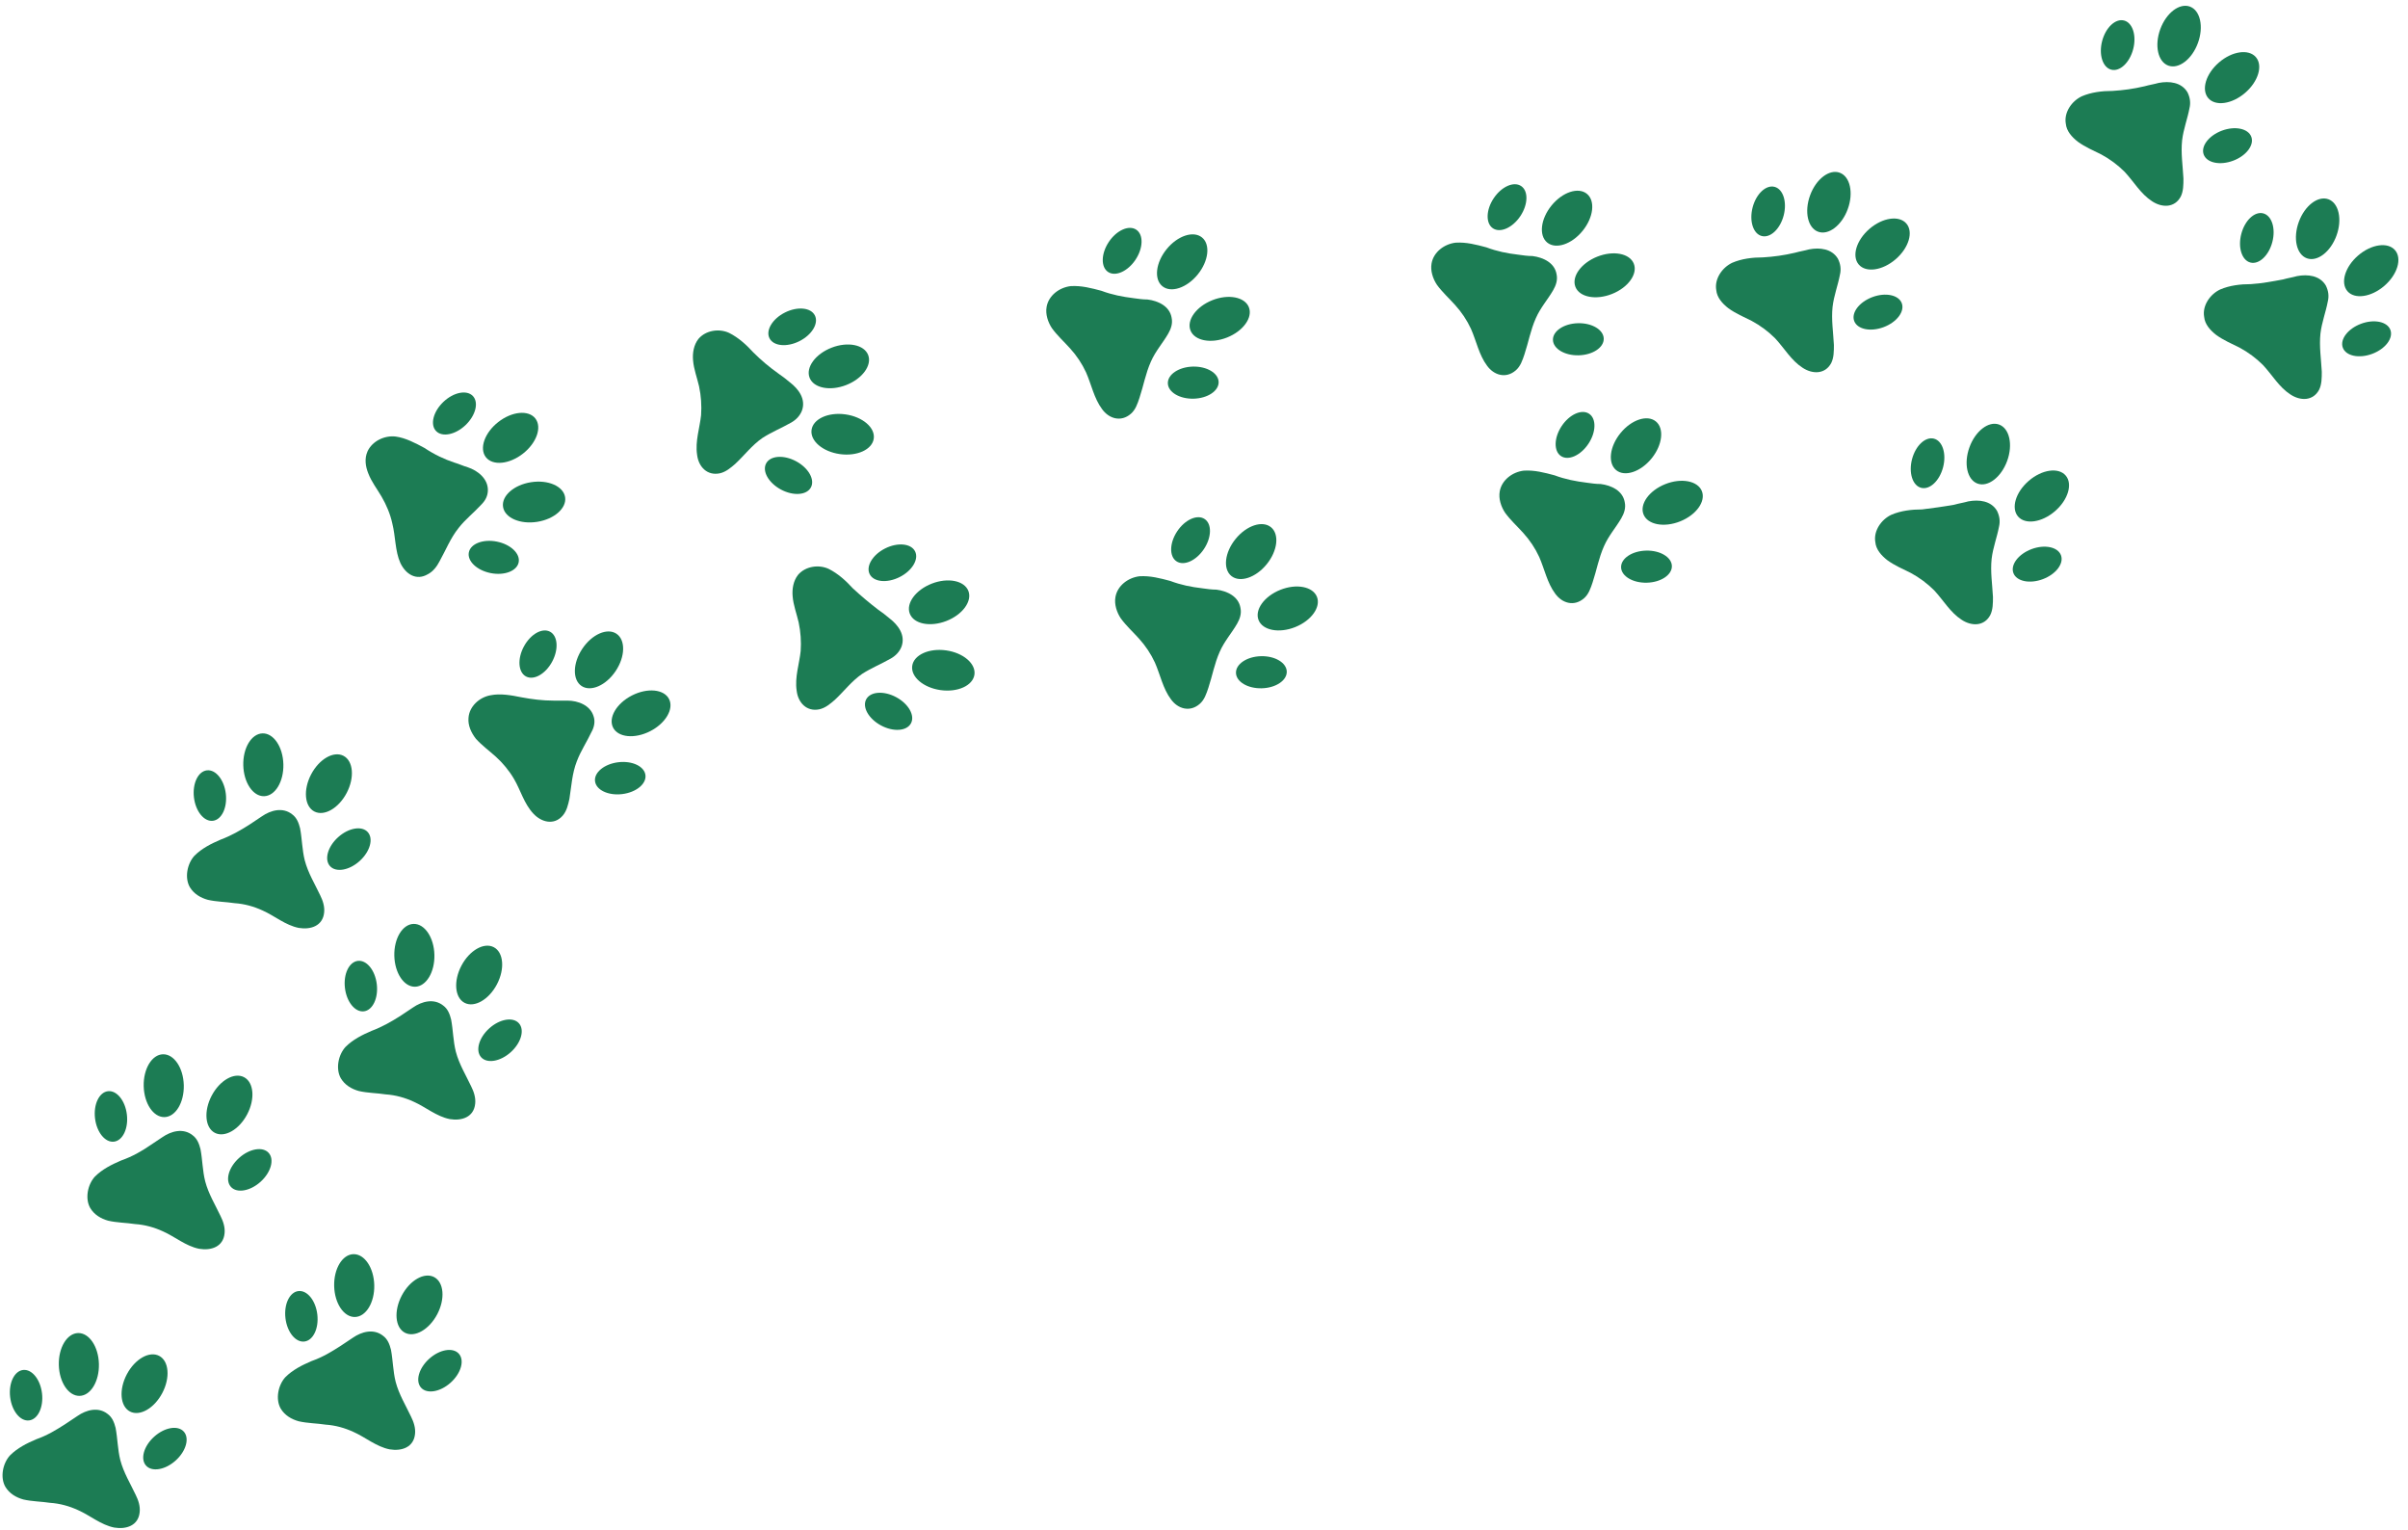 <?xml version="1.0" encoding="UTF-8" standalone="no"?><svg xmlns="http://www.w3.org/2000/svg" xmlns:xlink="http://www.w3.org/1999/xlink" fill="#1c7c54" height="228.8" preserveAspectRatio="xMidYMid meet" version="1" viewBox="86.3 174.0 360.3 228.8" width="360.3" zoomAndPan="magnify"><g id="change1_1"><path d="M96.1,387c0.6-0.4,1.2-0.8,1.8-1.2c1.3-0.9,3.1-1.4,4.5-0.3c0.7,0.5,1,1.3,1.2,2.1c0.3,1.6,0.3,3.2,0.7,4.8 c0.5,1.9,1.5,3.5,2.3,5.2c0.4,0.8,0.7,1.7,0.6,2.6c-0.2,2-2,2.6-3.8,2.3c-2-0.4-3.6-1.8-5.4-2.6c-1.3-0.6-2.7-1-4.2-1.1 c-1.3-0.2-2.7-0.2-4-0.5c-1.1-0.3-2.1-0.9-2.7-1.9c-0.8-1.4-0.4-3.5,0.7-4.7c1.1-1.1,2.5-1.8,3.9-2.4 C93.4,388.7,94.7,387.9,96.1,387z"/><ellipse cx="98.1" cy="378.1" rx="3" ry="4.7" transform="rotate(-1.395 98.135 378.075)"/><ellipse cx="107.9" cy="381" rx="4.7" ry="3" transform="rotate(-62.225 107.895 380.964)"/><ellipse cx="111" cy="390.7" rx="3.8" ry="2.4" transform="rotate(-41.988 110.972 390.725)"/><ellipse cx="90.2" cy="382.7" rx="2.4" ry="3.8" transform="rotate(-6.817 90.191 382.683)"/></g><g id="change1_17"><path d="M108.8,345.3c0.6-0.4,1.2-0.8,1.8-1.2c1.3-0.9,3.1-1.4,4.5-0.3c0.7,0.5,1,1.3,1.2,2.1c0.3,1.6,0.3,3.2,0.7,4.8 c0.5,1.9,1.5,3.5,2.3,5.2c0.4,0.8,0.7,1.7,0.6,2.6c-0.2,2-2,2.6-3.8,2.3c-2-0.4-3.6-1.8-5.4-2.6c-1.3-0.6-2.7-1-4.2-1.1 c-1.3-0.2-2.7-0.2-4-0.5c-1.1-0.3-2.1-0.9-2.7-1.9c-0.8-1.4-0.4-3.5,0.7-4.7c1.1-1.1,2.5-1.8,3.9-2.4 C106.1,347,107.5,346.2,108.8,345.3z"/><ellipse cx="110.8" cy="336.4" rx="3" ry="4.7" transform="rotate(-1.395 110.847 336.379)"/><ellipse cx="120.6" cy="339.3" rx="4.7" ry="3" transform="rotate(-62.225 120.606 339.271)"/><ellipse cx="123.7" cy="349" rx="3.8" ry="2.4" transform="rotate(-41.988 123.682 349.029)"/><ellipse cx="102.9" cy="341" rx="2.4" ry="3.8" transform="rotate(-6.817 102.902 340.988)"/></g><g id="change1_5"><path d="M146.3,325.9c0.6-0.4,1.2-0.8,1.8-1.2c1.3-0.9,3.1-1.4,4.5-0.3c0.7,0.5,1,1.3,1.2,2.1c0.3,1.6,0.3,3.2,0.7,4.8 c0.5,1.9,1.5,3.5,2.3,5.2c0.4,0.8,0.7,1.7,0.6,2.6c-0.2,2-2,2.6-3.8,2.3c-2-0.4-3.6-1.8-5.4-2.6c-1.3-0.6-2.7-1-4.2-1.1 c-1.3-0.2-2.7-0.2-4-0.5c-1.1-0.3-2.1-0.9-2.7-1.9c-0.8-1.4-0.4-3.5,0.7-4.7c1.1-1.1,2.5-1.8,3.9-2.4 C143.5,327.6,144.9,326.8,146.3,325.9z"/><ellipse cx="148.3" cy="316.9" rx="3" ry="4.7" transform="rotate(-1.395 148.279 316.931)"/><ellipse cx="158" cy="319.8" rx="4.7" ry="3" transform="rotate(-62.225 158.036 319.825)"/><ellipse cx="161.1" cy="329.6" rx="3.8" ry="2.4" transform="rotate(-41.988 161.115 329.58)"/><ellipse cx="140.3" cy="321.5" rx="2.4" ry="3.8" transform="rotate(-6.817 140.333 321.541)"/></g><g id="change1_14"><path d="M123.7,297.3c0.6-0.4,1.2-0.8,1.8-1.2c1.3-0.9,3.1-1.4,4.5-0.3c0.7,0.5,1,1.3,1.2,2.1c0.3,1.6,0.3,3.2,0.7,4.8 c0.5,1.9,1.5,3.5,2.3,5.2c0.4,0.8,0.7,1.7,0.6,2.6c-0.2,2-2,2.6-3.8,2.3c-2-0.4-3.6-1.8-5.4-2.6c-1.3-0.6-2.7-1-4.2-1.1 c-1.3-0.2-2.7-0.2-4-0.5c-1.1-0.3-2.1-0.9-2.7-1.9c-0.8-1.4-0.4-3.5,0.7-4.7c1.1-1.1,2.5-1.8,3.9-2.4 C120.9,299,122.3,298.2,123.7,297.3z"/><ellipse cx="125.7" cy="288.4" rx="3" ry="4.7" transform="rotate(-1.395 125.685 288.356)"/><ellipse cx="135.5" cy="291.3" rx="4.7" ry="3" transform="rotate(-62.225 135.442 291.25)"/><ellipse cx="138.5" cy="301" rx="3.8" ry="2.4" transform="rotate(-41.988 138.518 301.004)"/><ellipse cx="117.7" cy="293" rx="2.4" ry="3.8" transform="rotate(-6.817 117.738 292.966)"/></g><g id="change1_3"><path d="M169.1,278.8c0.7,0,1.4,0,2.1,0c1.6,0,3.4,0.7,3.9,2.3c0.3,0.8,0.1,1.7-0.3,2.4c-0.7,1.5-1.6,2.8-2.2,4.4 c-0.7,1.8-0.8,3.7-1.1,5.6c-0.2,0.9-0.4,1.8-1,2.5c-1.3,1.5-3.2,1-4.4-0.3c-1.4-1.5-1.9-3.5-2.9-5.2c-0.7-1.2-1.7-2.4-2.7-3.3 c-1-0.9-2.1-1.7-3-2.7c-0.7-0.9-1.2-2-1.1-3.1c0.1-1.7,1.6-3.1,3.3-3.4c1.5-0.3,3.1,0,4.6,0.3C165.9,278.6,167.5,278.8,169.1,278.8 z"/><ellipse cx="175.9" cy="272.7" rx="4.7" ry="3" transform="rotate(-56.255 175.918 272.677)"/><ellipse cx="182.2" cy="280.7" rx="4.7" ry="3" transform="rotate(-27.085 182.214 280.658)"/><ellipse cx="179.1" cy="290.4" rx="3.8" ry="2.4" transform="rotate(-6.851 179.107 290.366)"/><ellipse cx="166.8" cy="271.9" rx="3.8" ry="2.4" transform="rotate(-61.68 166.75 271.869)"/></g><g id="change1_4"><path d="M217.7,265.2c0.6,0.4,1.1,0.8,1.7,1.3c1.3,1,2.4,2.5,1.8,4.2c-0.3,0.8-0.9,1.4-1.6,1.8c-1.4,0.8-2.9,1.4-4.3,2.3 c-1.6,1.1-2.7,2.6-4.1,3.9c-0.7,0.6-1.4,1.2-2.3,1.4c-1.9,0.4-3.2-1-3.4-2.8c-0.3-2,0.4-4,0.6-5.9c0.1-1.4,0-2.9-0.3-4.3 c-0.3-1.3-0.8-2.6-0.9-3.9c-0.1-1.1,0.1-2.3,0.8-3.2c1.1-1.3,3.1-1.6,4.6-0.9c1.4,0.7,2.6,1.8,3.6,2.9 C215.2,263.2,216.4,264.2,217.7,265.2z"/><ellipse cx="226.8" cy="264.1" rx="4.7" ry="3" transform="rotate(-21.188 226.789 264.067)"/><ellipse cx="227.4" cy="274.3" rx="3" ry="4.7" transform="rotate(-82.01 227.399 274.252)"/><ellipse cx="219.3" cy="280.4" rx="2.4" ry="3.8" transform="rotate(-61.777 219.278 280.437)"/><ellipse cx="219.8" cy="258.2" rx="3.8" ry="2.4" transform="rotate(-26.607 219.767 258.14)"/></g><g id="change1_8"><path d="M266.2,262c0.7,0.1,1.4,0.2,2.1,0.2c1.6,0.2,3.3,1,3.6,2.7c0.2,0.9-0.1,1.7-0.5,2.4c-0.8,1.4-1.9,2.6-2.6,4.2 c-0.8,1.8-1.1,3.6-1.7,5.4c-0.3,0.9-0.6,1.8-1.3,2.4c-1.5,1.3-3.3,0.7-4.3-0.7c-1.2-1.6-1.6-3.7-2.4-5.5c-0.6-1.3-1.4-2.5-2.4-3.6 c-0.9-1-1.9-1.9-2.7-3c-0.6-0.9-1-2.1-0.8-3.2c0.3-1.7,1.9-2.9,3.6-3.1c1.6-0.1,3.1,0.3,4.6,0.7C263,261.5,264.5,261.8,266.2,262z"/><ellipse cx="273.5" cy="256.5" rx="4.7" ry="3" transform="rotate(-50.906 273.511 256.499)"/><ellipse cx="279" cy="265" rx="4.7" ry="3" transform="rotate(-21.736 279.034 265.054)"/><ellipse cx="275" cy="274.4" rx="3.8" ry="2.4" transform="matrix(1 -.026 .026 1 -7.101 7.306)"/><ellipse cx="264.5" cy="254.8" rx="3.8" ry="2.4" transform="rotate(-56.329 264.47 254.856)"/></g><g id="change1_9"><path d="M323.7,246.2c0.7,0.1,1.4,0.2,2.1,0.2c1.6,0.2,3.3,1,3.6,2.7c0.2,0.9-0.1,1.7-0.5,2.4c-0.8,1.4-1.9,2.6-2.6,4.2 c-0.8,1.8-1.1,3.6-1.7,5.4c-0.3,0.9-0.6,1.8-1.3,2.4c-1.5,1.3-3.3,0.7-4.3-0.7c-1.2-1.6-1.6-3.7-2.4-5.5c-0.6-1.3-1.4-2.5-2.4-3.6 c-0.9-1-1.9-1.9-2.7-3c-0.6-0.9-1-2.1-0.8-3.2c0.3-1.7,1.9-2.9,3.6-3.1c1.6-0.1,3.1,0.3,4.6,0.7C320.5,245.7,322.1,246,323.7,246.2 z"/><ellipse cx="331.1" cy="240.7" rx="4.7" ry="3" transform="rotate(-50.906 331.077 240.7)"/><ellipse cx="336.6" cy="249.2" rx="4.7" ry="3" transform="rotate(-21.736 336.599 249.258)"/><ellipse cx="332.6" cy="258.6" rx="3.8" ry="2.4" transform="matrix(1 -.026 .026 1 -6.667 8.81)"/><ellipse cx="322" cy="239" rx="3.8" ry="2.4" transform="rotate(-56.329 322.036 239.057)"/></g><g id="change1_13"><path d="M313.5,212.1c0.7,0.1,1.4,0.2,2.1,0.2c1.6,0.2,3.3,1,3.6,2.7c0.2,0.9-0.1,1.7-0.5,2.4c-0.8,1.4-1.9,2.6-2.6,4.2 c-0.8,1.8-1.1,3.6-1.7,5.4c-0.3,0.9-0.6,1.8-1.3,2.4c-1.5,1.3-3.3,0.7-4.3-0.7c-1.2-1.6-1.6-3.7-2.4-5.5c-0.6-1.3-1.4-2.5-2.4-3.6 c-0.9-1-1.9-1.9-2.7-3c-0.6-0.9-1-2.1-0.8-3.2c0.3-1.7,1.9-2.9,3.6-3.1c1.6-0.1,3.1,0.3,4.6,0.7 C310.3,211.6,311.8,211.9,313.5,212.1z"/><ellipse cx="320.8" cy="206.6" rx="4.7" ry="3" transform="rotate(-50.906 320.827 206.646)"/><ellipse cx="326.4" cy="215.2" rx="4.7" ry="3" transform="rotate(-21.736 326.35 215.205)"/><ellipse cx="322.4" cy="224.6" rx="3.8" ry="2.4" transform="matrix(1 -.026 .026 1 -5.778 8.53)"/><ellipse cx="311.8" cy="205" rx="3.8" ry="2.4" transform="rotate(-56.329 311.787 205.003)"/></g><g id="change1_7"><path d="M255.9,218.6c0.7,0.1,1.4,0.2,2.1,0.2c1.6,0.2,3.3,1,3.6,2.7c0.2,0.9-0.1,1.7-0.5,2.4c-0.8,1.4-1.9,2.6-2.6,4.2 c-0.8,1.8-1.1,3.6-1.7,5.4c-0.3,0.9-0.6,1.8-1.3,2.4c-1.5,1.3-3.3,0.7-4.3-0.7c-1.2-1.6-1.6-3.7-2.4-5.5c-0.6-1.3-1.4-2.5-2.4-3.6 c-0.9-1-1.9-1.9-2.7-3c-0.6-0.9-1-2.1-0.8-3.2c0.3-1.7,1.9-2.9,3.6-3.1c1.6-0.1,3.1,0.3,4.6,0.7 C252.7,218.1,254.3,218.4,255.9,218.6z"/><ellipse cx="263.2" cy="213.1" rx="4.7" ry="3" transform="rotate(-50.906 263.261 213.149)"/><ellipse cx="268.8" cy="221.7" rx="4.7" ry="3" transform="rotate(-21.736 268.786 221.705)"/><ellipse cx="264.8" cy="231.1" rx="3.8" ry="2.4" transform="matrix(1 -.026 .026 1 -5.968 7.022)"/><ellipse cx="254.2" cy="211.5" rx="3.8" ry="2.4" transform="rotate(-56.329 254.22 211.505)"/></g><g id="change1_6"><path d="M378.7,249.5c0.7-0.2,1.4-0.3,2.1-0.5c1.6-0.3,3.4-0.1,4.3,1.4c0.4,0.8,0.5,1.6,0.3,2.4c-0.3,1.6-0.9,3.1-1.1,4.8 c-0.2,1.9,0.1,3.8,0.2,5.7c0,0.9,0,1.9-0.4,2.7c-0.9,1.7-2.8,1.7-4.3,0.7c-1.7-1.1-2.7-2.9-4.1-4.4c-1-1-2.2-1.9-3.5-2.6 c-1.2-0.6-2.4-1.1-3.5-1.9c-0.9-0.7-1.7-1.6-1.8-2.7c-0.3-1.7,0.9-3.4,2.4-4.1c1.4-0.6,3-0.8,4.6-0.8 C375.5,250,377,249.8,378.7,249.5z"/><ellipse cx="383.8" cy="241.9" rx="4.7" ry="3" transform="rotate(-69.909 383.818 241.908)"/><ellipse cx="391.8" cy="248.2" rx="4.7" ry="3" transform="rotate(-40.738 391.802 248.175)"/><ellipse cx="391.1" cy="258.4" rx="3.8" ry="2.4" transform="rotate(-20.506 391.07 258.349)"/><ellipse cx="374.7" cy="243.3" rx="3.8" ry="2.4" transform="rotate(-75.333 374.702 243.288)"/></g><g id="change1_10"><path d="M427.9,215.8c0.7-0.2,1.4-0.3,2.1-0.5c1.6-0.3,3.4-0.1,4.3,1.4c0.4,0.8,0.5,1.6,0.3,2.4c-0.3,1.6-0.9,3.1-1.1,4.8 c-0.2,1.9,0.1,3.8,0.2,5.7c0,0.9,0,1.9-0.4,2.7c-0.9,1.7-2.8,1.7-4.3,0.7c-1.7-1.1-2.7-2.9-4.1-4.4c-1-1-2.2-1.9-3.5-2.6 c-1.2-0.6-2.4-1.1-3.5-1.9c-0.9-0.7-1.7-1.6-1.8-2.7c-0.3-1.7,0.9-3.4,2.4-4.1c1.4-0.6,3-0.8,4.6-0.8 C424.7,216.4,426.3,216.1,427.9,215.8z"/><ellipse cx="433.1" cy="208.2" rx="4.7" ry="3" transform="rotate(-69.909 433.104 208.225)"/><ellipse cx="441.1" cy="214.5" rx="4.7" ry="3" transform="rotate(-40.738 441.084 214.497)"/><ellipse cx="440.4" cy="224.7" rx="3.8" ry="2.4" transform="rotate(-20.506 440.35 224.672)"/><ellipse cx="424" cy="209.6" rx="3.8" ry="2.4" transform="rotate(-75.333 423.985 209.61)"/></g><g id="change1_2"><path d="M407.2,186.9c0.7-0.2,1.4-0.3,2.1-0.5c1.6-0.3,3.4-0.1,4.3,1.4c0.4,0.8,0.5,1.6,0.3,2.4c-0.3,1.6-0.9,3.1-1.1,4.8 c-0.2,1.9,0.1,3.8,0.2,5.7c0,0.9,0,1.9-0.4,2.7c-0.9,1.7-2.8,1.7-4.3,0.7c-1.7-1.1-2.7-2.9-4.1-4.4c-1-1-2.2-1.9-3.5-2.6 c-1.2-0.6-2.4-1.1-3.5-1.9c-0.9-0.7-1.7-1.6-1.8-2.7c-0.3-1.7,0.9-3.4,2.4-4.1c1.4-0.6,3-0.8,4.6-0.8 C404,187.5,405.5,187.3,407.2,186.9z"/><ellipse cx="412.3" cy="179.4" rx="4.7" ry="3" transform="rotate(-69.909 412.324 179.364)"/><ellipse cx="420.3" cy="185.6" rx="4.7" ry="3" transform="rotate(-40.738 420.307 185.638)"/><ellipse cx="419.6" cy="195.8" rx="3.8" ry="2.4" transform="rotate(-20.506 419.574 195.814)"/><ellipse cx="403.2" cy="180.7" rx="3.8" ry="2.4" transform="rotate(-75.333 403.208 180.75)"/></g><g id="change1_16"><path d="M354.9,211.8c0.7-0.2,1.4-0.3,2.1-0.5c1.6-0.3,3.4-0.1,4.3,1.4c0.4,0.8,0.5,1.6,0.3,2.4c-0.3,1.6-0.9,3.1-1.1,4.8 c-0.2,1.9,0.1,3.8,0.2,5.7c0,0.9,0,1.9-0.4,2.7c-0.9,1.7-2.8,1.7-4.3,0.7c-1.7-1.1-2.7-2.9-4.1-4.4c-1-1-2.2-1.9-3.5-2.6 c-1.2-0.6-2.4-1.1-3.5-1.9c-0.9-0.7-1.7-1.6-1.8-2.7c-0.3-1.7,0.9-3.4,2.4-4.1c1.4-0.6,3-0.8,4.6-0.8 C351.7,212.4,353.2,212.2,354.9,211.8z"/><ellipse cx="360" cy="204.2" rx="4.7" ry="3" transform="rotate(-69.909 360.012 204.256)"/><ellipse cx="368" cy="210.5" rx="4.7" ry="3" transform="rotate(-40.738 367.998 210.527)"/><ellipse cx="367.3" cy="220.7" rx="3.8" ry="2.4" transform="rotate(-20.506 367.267 220.702)"/><ellipse cx="350.9" cy="205.6" rx="3.8" ry="2.4" transform="rotate(-75.333 350.898 205.638)"/></g><g id="change1_15"><path d="M202.8,229.9c0.6,0.4,1.1,0.8,1.7,1.3c1.3,1,2.4,2.5,1.8,4.2c-0.3,0.8-0.9,1.4-1.6,1.8c-1.4,0.8-2.9,1.4-4.3,2.3 c-1.6,1.1-2.7,2.6-4.1,3.9c-0.7,0.6-1.4,1.2-2.3,1.4c-1.9,0.4-3.2-1-3.4-2.8c-0.3-2,0.4-4,0.6-5.9c0.1-1.4,0-2.9-0.3-4.3 c-0.3-1.3-0.8-2.6-0.9-3.9c-0.1-1.1,0.1-2.3,0.8-3.2c1.1-1.3,3.1-1.6,4.6-0.9c1.4,0.7,2.6,1.8,3.6,2.9 C200.2,227.9,201.4,228.9,202.8,229.9z"/><ellipse cx="211.8" cy="228.8" rx="4.7" ry="3" transform="rotate(-21.188 211.817 228.755)"/><ellipse cx="212.4" cy="238.9" rx="3" ry="4.7" transform="rotate(-82.01 212.423 238.937)"/><ellipse cx="204.3" cy="245.1" rx="2.4" ry="3.8" transform="rotate(-61.777 204.302 245.12)"/><ellipse cx="204.8" cy="222.9" rx="3.8" ry="2.4" transform="rotate(-26.607 204.793 222.829)"/></g><g id="change1_12"><path d="M154.3,243.2c0.7,0.2,1.3,0.5,2,0.7c1.5,0.5,3,1.7,3,3.4c0,0.9-0.4,1.6-1,2.2c-1.1,1.2-2.4,2.2-3.4,3.5 c-1.2,1.5-1.9,3.3-2.8,4.9c-0.4,0.8-1,1.6-1.8,2c-1.7,1-3.3,0-4.1-1.7c-0.8-1.8-0.7-3.9-1.2-5.9c-0.3-1.4-0.9-2.8-1.6-4 c-0.7-1.2-1.5-2.2-2-3.5c-0.4-1-0.6-2.2-0.1-3.3c0.7-1.5,2.5-2.4,4.2-2.2c1.5,0.2,3,1,4.3,1.7C151.3,242,152.8,242.7,154.3,243.2z"/><ellipse cx="162.7" cy="239.5" rx="4.7" ry="3" transform="rotate(-38.113 162.691 239.496)"/><ellipse cx="166.2" cy="249.1" rx="4.7" ry="3" transform="rotate(-8.94 166.174 249.019)"/><ellipse cx="160.2" cy="257.3" rx="2.4" ry="3.8" transform="rotate(-78.708 160.232 257.348)"/><ellipse cx="154.3" cy="235.9" rx="3.8" ry="2.4" transform="rotate(-43.533 154.242 235.88)"/></g><g id="change1_11"><path d="M137.3,375.3c0.6-0.4,1.2-0.8,1.8-1.2c1.3-0.9,3.1-1.4,4.5-0.3c0.7,0.5,1,1.3,1.2,2.1c0.3,1.6,0.3,3.2,0.7,4.8 c0.5,1.9,1.5,3.5,2.3,5.2c0.4,0.8,0.7,1.7,0.6,2.6c-0.2,2-2,2.6-3.8,2.3c-2-0.4-3.6-1.8-5.4-2.6c-1.3-0.6-2.7-1-4.2-1.1 c-1.3-0.2-2.7-0.2-4-0.5c-1.1-0.3-2.1-0.9-2.7-1.9c-0.8-1.4-0.4-3.5,0.7-4.7c1.1-1.1,2.5-1.8,3.9-2.4 C134.6,377,135.9,376.2,137.3,375.3z"/><ellipse cx="139.3" cy="366.3" rx="3" ry="4.7" transform="rotate(-1.395 139.32 366.332)"/><ellipse cx="149.1" cy="369.2" rx="4.7" ry="3" transform="rotate(-62.225 149.077 369.222)"/><ellipse cx="152.1" cy="379" rx="3.8" ry="2.4" transform="rotate(-41.988 152.156 378.98)"/><ellipse cx="131.4" cy="370.9" rx="2.4" ry="3.8" transform="rotate(-6.817 131.374 370.94)"/></g></svg>